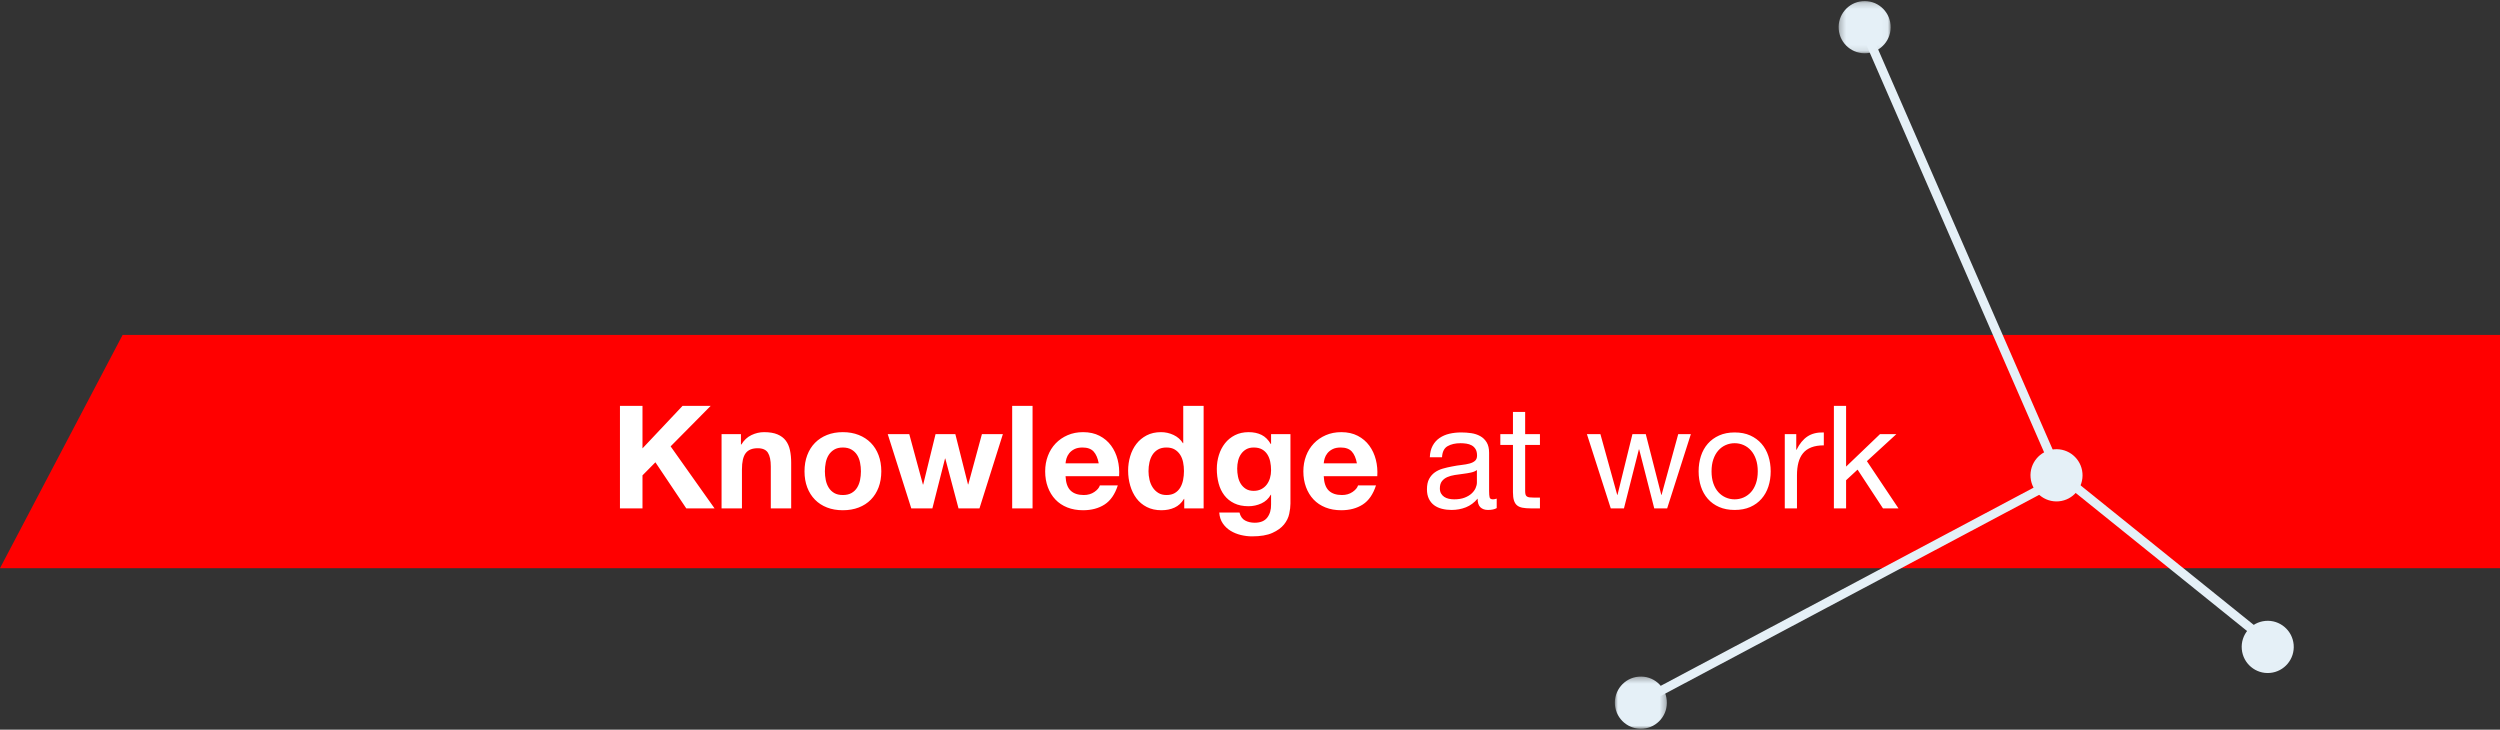 
<svg width="418px" height="122px" viewBox="0 0 418 122" version="1.1" xmlns="http://www.w3.org/2000/svg" xmlns:xlink="http://www.w3.org/1999/xlink">
    <rect x="0" y="0" width="418" height="122" fill="#333333" stroke="none"/>
    <!-- www.zuk.de -->
    <desc>Created by zuk.</desc>
    <defs>
        <polygon id="path-1" points="0.266 0.178 8.971 0.178 8.971 8.909 0.266 8.909 0.266 0.178"></polygon>
        <polygon id="path-3" points="8.705 9.026 0 9.026 0 0.295 8.705 0.295 8.705 9.026"></polygon>
    </defs>
    <g id="Detailseite_Entwurf" stroke="none" stroke-width="1" fill="none" fill-rule="evenodd">
        <g id="Normal-Screen" transform="translate(-862, -3503)">
            <g id="Knowledge-at-Work" transform="translate(0, 3559)">
                <g id="Group-7" transform="translate(862, 0)" fill="#FF0000">
                    <polygon id="Fill-5" points="20.5 0 418 0 418 39 0 39"></polygon>
                </g>
                <g id="Group-36" transform="translate(211, 11)" fill="#FFFFFF">
                    <path d="M754.656,0.864 L754.656,18 L758.424,18 L758.424,12.48 L760.584,10.296 L765.744,18 L770.472,18 L763.128,7.632 L769.824,0.864 L765.12,0.864 L758.424,7.968 L758.424,0.864 L754.656,0.864 Z M771.645,5.592 L771.645,18 L775.053,18 L775.053,11.496 C775.053,10.232 775.261,9.324 775.677,8.772 C776.093,8.22 776.765,7.944 777.693,7.944 C778.509,7.944 779.077,8.196 779.397,8.7 C779.717,9.204 779.877,9.968 779.877,10.992 L779.877,18 L783.285,18 L783.285,10.368 C783.285,9.6 783.217,8.9 783.081,8.268 C782.945,7.636 782.709,7.1 782.373,6.66 C782.037,6.22 781.577,5.876 780.993,5.628 C780.409,5.38 779.661,5.256 778.749,5.256 C778.029,5.256 777.325,5.42 776.637,5.748 C775.949,6.076 775.389,6.6 774.957,7.32 L774.885,7.32 L774.885,5.592 L771.645,5.592 Z M788.922,11.808 C788.922,12.304 788.97,12.788 789.066,13.26 C789.162,13.732 789.326,14.156 789.558,14.532 C789.79,14.908 790.098,15.208 790.482,15.432 C790.866,15.656 791.346,15.768 791.922,15.768 C792.498,15.768 792.982,15.656 793.374,15.432 C793.766,15.208 794.078,14.908 794.31,14.532 C794.542,14.156 794.706,13.732 794.802,13.26 C794.898,12.788 794.946,12.304 794.946,11.808 C794.946,11.312 794.898,10.824 794.802,10.344 C794.706,9.864 794.542,9.44 794.31,9.072 C794.078,8.704 793.766,8.404 793.374,8.172 C792.982,7.94 792.498,7.824 791.922,7.824 C791.346,7.824 790.866,7.94 790.482,8.172 C790.098,8.404 789.79,8.704 789.558,9.072 C789.326,9.44 789.162,9.864 789.066,10.344 C788.97,10.824 788.922,11.312 788.922,11.808 Z M785.514,11.808 C785.514,10.816 785.666,9.916 785.97,9.108 C786.274,8.3 786.706,7.612 787.266,7.044 C787.826,6.476 788.498,6.036 789.282,5.724 C790.066,5.412 790.946,5.256 791.922,5.256 C792.898,5.256 793.782,5.412 794.574,5.724 C795.366,6.036 796.042,6.476 796.602,7.044 C797.162,7.612 797.594,8.3 797.898,9.108 C798.202,9.916 798.354,10.816 798.354,11.808 C798.354,12.8 798.202,13.696 797.898,14.496 C797.594,15.296 797.162,15.98 796.602,16.548 C796.042,17.116 795.366,17.552 794.574,17.856 C793.782,18.16 792.898,18.312 791.922,18.312 C790.946,18.312 790.066,18.16 789.282,17.856 C788.498,17.552 787.826,17.116 787.266,16.548 C786.706,15.98 786.274,15.296 785.97,14.496 C785.666,13.696 785.514,12.8 785.514,11.808 Z M814.767,18 L818.679,5.592 L815.175,5.592 L812.895,13.992 L812.847,13.992 L810.735,5.592 L807.423,5.592 L805.359,14.016 L805.311,14.016 L803.031,5.592 L799.431,5.592 L803.367,18 L806.895,18 L809.007,9.672 L809.055,9.672 L811.263,18 L814.767,18 Z M820.236,0.864 L820.236,18 L823.644,18 L823.644,0.864 L820.236,0.864 Z M834.705,10.464 C834.545,9.6 834.261,8.944 833.853,8.496 C833.445,8.048 832.825,7.824 831.993,7.824 C831.449,7.824 830.997,7.916 830.637,8.1 C830.277,8.284 829.989,8.512 829.773,8.784 C829.557,9.056 829.405,9.344 829.317,9.648 C829.229,9.952 829.177,10.224 829.161,10.464 L834.705,10.464 Z M829.161,12.624 C829.209,13.728 829.489,14.528 830.001,15.024 C830.513,15.52 831.249,15.768 832.209,15.768 C832.897,15.768 833.489,15.596 833.985,15.252 C834.481,14.908 834.785,14.544 834.897,14.16 L837.897,14.16 C837.417,15.648 836.681,16.712 835.689,17.352 C834.697,17.992 833.497,18.312 832.089,18.312 C831.113,18.312 830.233,18.156 829.449,17.844 C828.665,17.532 828.001,17.088 827.457,16.512 C826.913,15.936 826.493,15.248 826.197,14.448 C825.901,13.648 825.753,12.768 825.753,11.808 C825.753,10.88 825.905,10.016 826.209,9.216 C826.513,8.416 826.945,7.724 827.505,7.14 C828.065,6.556 828.733,6.096 829.509,5.76 C830.285,5.424 831.145,5.256 832.089,5.256 C833.145,5.256 834.065,5.46 834.849,5.868 C835.633,6.276 836.277,6.824 836.781,7.512 C837.285,8.2 837.649,8.984 837.873,9.864 C838.097,10.744 838.177,11.664 838.113,12.624 L829.161,12.624 Z M848.958,11.76 C848.958,11.248 848.91,10.756 848.814,10.284 C848.718,9.812 848.554,9.396 848.322,9.036 C848.09,8.676 847.79,8.384 847.422,8.16 C847.054,7.936 846.59,7.824 846.03,7.824 C845.47,7.824 844.998,7.936 844.614,8.16 C844.23,8.384 843.922,8.68 843.69,9.048 C843.458,9.416 843.29,9.836 843.186,10.308 C843.082,10.78 843.03,11.272 843.03,11.784 C843.03,12.264 843.086,12.744 843.198,13.224 C843.31,13.704 843.49,14.132 843.738,14.508 C843.986,14.884 844.298,15.188 844.674,15.42 C845.05,15.652 845.502,15.768 846.03,15.768 C846.59,15.768 847.058,15.656 847.434,15.432 C847.81,15.208 848.11,14.908 848.334,14.532 C848.558,14.156 848.718,13.728 848.814,13.248 C848.91,12.768 848.958,12.272 848.958,11.76 Z M849.006,16.416 L848.958,16.416 C848.558,17.088 848.034,17.572 847.386,17.868 C846.738,18.164 846.006,18.312 845.19,18.312 C844.262,18.312 843.446,18.132 842.742,17.772 C842.038,17.412 841.458,16.924 841.002,16.308 C840.546,15.692 840.202,14.984 839.97,14.184 C839.738,13.384 839.622,12.552 839.622,11.688 C839.622,10.856 839.738,10.052 839.97,9.276 C840.202,8.5 840.546,7.816 841.002,7.224 C841.458,6.632 842.03,6.156 842.718,5.796 C843.406,5.436 844.206,5.256 845.118,5.256 C845.854,5.256 846.554,5.412 847.218,5.724 C847.882,6.036 848.406,6.496 848.79,7.104 L848.838,7.104 L848.838,0.864 L852.246,0.864 L852.246,18 L849.006,18 L849.006,16.416 Z M860.619,15.072 C861.099,15.072 861.523,14.976 861.891,14.784 C862.259,14.592 862.563,14.336 862.803,14.016 C863.043,13.696 863.223,13.332 863.343,12.924 C863.463,12.516 863.523,12.088 863.523,11.64 C863.523,11.128 863.475,10.644 863.379,10.188 C863.283,9.732 863.123,9.328 862.899,8.976 C862.675,8.624 862.379,8.344 862.011,8.136 C861.643,7.928 861.179,7.824 860.619,7.824 C860.139,7.824 859.727,7.92 859.383,8.112 C859.039,8.304 858.751,8.564 858.519,8.892 C858.287,9.22 858.119,9.596 858.015,10.02 C857.911,10.444 857.859,10.888 857.859,11.352 C857.859,11.8 857.903,12.244 857.991,12.684 C858.079,13.124 858.231,13.52 858.447,13.872 C858.663,14.224 858.947,14.512 859.299,14.736 C859.651,14.96 860.091,15.072 860.619,15.072 Z M866.763,17.208 C866.763,17.704 866.695,18.272 866.559,18.912 C866.423,19.552 866.131,20.148 865.683,20.7 C865.235,21.252 864.587,21.72 863.739,22.104 C862.891,22.488 861.755,22.68 860.331,22.68 C859.723,22.68 859.103,22.604 858.471,22.452 C857.839,22.3 857.263,22.064 856.743,21.744 C856.223,21.424 855.791,21.012 855.447,20.508 C855.103,20.004 854.907,19.4 854.859,18.696 L858.243,18.696 C858.403,19.336 858.715,19.78 859.179,20.028 C859.643,20.276 860.179,20.4 860.787,20.4 C861.747,20.4 862.447,20.112 862.887,19.536 C863.327,18.96 863.539,18.232 863.523,17.352 L863.523,15.72 L863.475,15.72 C863.107,16.376 862.583,16.86 861.903,17.172 C861.223,17.484 860.507,17.64 859.755,17.64 C858.827,17.64 858.027,17.476 857.355,17.148 C856.683,16.82 856.131,16.372 855.699,15.804 C855.267,15.236 854.951,14.572 854.751,13.812 C854.551,13.052 854.451,12.248 854.451,11.4 C854.451,10.6 854.567,9.828 854.799,9.084 C855.031,8.34 855.371,7.684 855.819,7.116 C856.267,6.548 856.823,6.096 857.487,5.76 C858.151,5.424 858.915,5.256 859.779,5.256 C860.595,5.256 861.311,5.408 861.927,5.712 C862.543,6.016 863.059,6.528 863.475,7.248 L863.523,7.248 L863.523,5.592 L866.763,5.592 L866.763,17.208 Z M877.873,10.464 C877.713,9.6 877.429,8.944 877.021,8.496 C876.613,8.048 875.993,7.824 875.161,7.824 C874.617,7.824 874.165,7.916 873.805,8.1 C873.445,8.284 873.157,8.512 872.941,8.784 C872.725,9.056 872.573,9.344 872.485,9.648 C872.397,9.952 872.345,10.224 872.329,10.464 L877.873,10.464 Z M872.329,12.624 C872.377,13.728 872.657,14.528 873.169,15.024 C873.681,15.52 874.417,15.768 875.377,15.768 C876.065,15.768 876.657,15.596 877.153,15.252 C877.649,14.908 877.953,14.544 878.065,14.16 L881.065,14.16 C880.585,15.648 879.849,16.712 878.857,17.352 C877.865,17.992 876.665,18.312 875.257,18.312 C874.281,18.312 873.401,18.156 872.617,17.844 C871.833,17.532 871.169,17.088 870.625,16.512 C870.081,15.936 869.661,15.248 869.365,14.448 C869.069,13.648 868.921,12.768 868.921,11.808 C868.921,10.88 869.073,10.016 869.377,9.216 C869.681,8.416 870.113,7.724 870.673,7.14 C871.233,6.556 871.901,6.096 872.677,5.76 C873.453,5.424 874.313,5.256 875.257,5.256 C876.313,5.256 877.233,5.46 878.017,5.868 C878.801,6.276 879.445,6.824 879.949,7.512 C880.453,8.2 880.817,8.984 881.041,9.864 C881.265,10.744 881.345,11.664 881.281,12.624 L872.329,12.624 Z M901.25,17.952 C900.898,18.16 900.41,18.264 899.786,18.264 C899.258,18.264 898.838,18.116 898.526,17.82 C898.214,17.524 898.058,17.04 898.058,16.368 C897.498,17.04 896.846,17.524 896.102,17.82 C895.358,18.116 894.554,18.264 893.69,18.264 C893.13,18.264 892.598,18.2 892.094,18.072 C891.59,17.944 891.154,17.744 890.786,17.472 C890.418,17.2 890.126,16.844 889.91,16.404 C889.694,15.964 889.586,15.432 889.586,14.808 C889.586,14.104 889.706,13.528 889.946,13.08 C890.186,12.632 890.502,12.268 890.894,11.988 C891.286,11.708 891.734,11.496 892.238,11.352 C892.742,11.208 893.258,11.088 893.786,10.992 C894.346,10.88 894.878,10.796 895.382,10.74 C895.886,10.684 896.33,10.604 896.714,10.5 C897.098,10.396 897.402,10.244 897.626,10.044 C897.85,9.844 897.962,9.552 897.962,9.168 C897.962,8.72 897.878,8.36 897.71,8.088 C897.542,7.816 897.326,7.608 897.062,7.464 C896.798,7.32 896.502,7.224 896.174,7.176 C895.846,7.128 895.522,7.104 895.202,7.104 C894.338,7.104 893.618,7.268 893.042,7.596 C892.466,7.924 892.154,8.544 892.106,9.456 L890.066,9.456 C890.098,8.688 890.258,8.04 890.546,7.512 C890.834,6.984 891.218,6.556 891.698,6.228 C892.178,5.9 892.726,5.664 893.342,5.52 C893.958,5.376 894.618,5.304 895.322,5.304 C895.882,5.304 896.438,5.344 896.99,5.424 C897.542,5.504 898.042,5.668 898.49,5.916 C898.938,6.164 899.298,6.512 899.57,6.96 C899.842,7.408 899.978,7.992 899.978,8.712 L899.978,15.096 C899.978,15.576 900.006,15.928 900.062,16.152 C900.118,16.376 900.306,16.488 900.626,16.488 C900.802,16.488 901.01,16.448 901.25,16.368 L901.25,17.952 Z M897.938,11.592 C897.682,11.784 897.346,11.924 896.93,12.012 C896.514,12.1 896.078,12.172 895.622,12.228 C895.166,12.284 894.706,12.348 894.242,12.42 C893.778,12.492 893.362,12.608 892.994,12.768 C892.626,12.928 892.326,13.156 892.094,13.452 C891.862,13.748 891.746,14.152 891.746,14.664 C891.746,15 891.814,15.284 891.95,15.516 C892.086,15.748 892.262,15.936 892.478,16.08 C892.694,16.224 892.946,16.328 893.234,16.392 C893.522,16.456 893.826,16.488 894.146,16.488 C894.818,16.488 895.394,16.396 895.874,16.212 C896.354,16.028 896.746,15.796 897.05,15.516 C897.354,15.236 897.578,14.932 897.722,14.604 C897.866,14.276 897.938,13.968 897.938,13.68 L897.938,11.592 Z M906.006,5.592 L906.006,1.872 L903.966,1.872 L903.966,5.592 L901.854,5.592 L901.854,7.392 L903.966,7.392 L903.966,15.288 C903.966,15.864 904.022,16.328 904.134,16.68 C904.246,17.032 904.418,17.304 904.65,17.496 C904.882,17.688 905.186,17.82 905.562,17.892 C905.938,17.964 906.39,18 906.918,18 L908.478,18 L908.478,16.2 L907.542,16.2 C907.222,16.2 906.962,16.188 906.762,16.164 C906.562,16.14 906.406,16.088 906.294,16.008 C906.182,15.928 906.106,15.816 906.066,15.672 C906.026,15.528 906.006,15.336 906.006,15.096 L906.006,7.392 L908.478,7.392 L908.478,5.592 L906.006,5.592 Z M929.75,18 L933.71,5.592 L931.598,5.592 L928.814,15.744 L928.766,15.744 L926.174,5.592 L923.942,5.592 L921.446,15.744 L921.398,15.744 L918.59,5.592 L916.334,5.592 L920.318,18 L922.526,18 L925.022,8.136 L925.07,8.136 L927.59,18 L929.75,18 Z M937.17,11.808 C937.17,12.56 937.27,13.228 937.47,13.812 C937.67,14.396 937.946,14.884 938.298,15.276 C938.65,15.668 939.062,15.968 939.534,16.176 C940.006,16.384 940.506,16.488 941.034,16.488 C941.562,16.488 942.062,16.384 942.534,16.176 C943.006,15.968 943.418,15.668 943.77,15.276 C944.122,14.884 944.398,14.396 944.598,13.812 C944.798,13.228 944.898,12.56 944.898,11.808 C944.898,11.056 944.798,10.388 944.598,9.804 C944.398,9.22 944.122,8.728 943.77,8.328 C943.418,7.928 943.006,7.624 942.534,7.416 C942.062,7.208 941.562,7.104 941.034,7.104 C940.506,7.104 940.006,7.208 939.534,7.416 C939.062,7.624 938.65,7.928 938.298,8.328 C937.946,8.728 937.67,9.22 937.47,9.804 C937.27,10.388 937.17,11.056 937.17,11.808 Z M935.01,11.808 C935.01,10.896 935.138,10.044 935.394,9.252 C935.65,8.46 936.034,7.772 936.546,7.188 C937.058,6.604 937.69,6.144 938.442,5.808 C939.194,5.472 940.058,5.304 941.034,5.304 C942.026,5.304 942.894,5.472 943.638,5.808 C944.382,6.144 945.01,6.604 945.522,7.188 C946.034,7.772 946.418,8.46 946.674,9.252 C946.93,10.044 947.058,10.896 947.058,11.808 C947.058,12.72 946.93,13.568 946.674,14.352 C946.418,15.136 946.034,15.82 945.522,16.404 C945.01,16.988 944.382,17.444 943.638,17.772 C942.894,18.1 942.026,18.264 941.034,18.264 C940.058,18.264 939.194,18.1 938.442,17.772 C937.69,17.444 937.058,16.988 936.546,16.404 C936.034,15.82 935.65,15.136 935.394,14.352 C935.138,13.568 935.01,12.72 935.01,11.808 Z M949.414,5.592 L949.414,18 L951.454,18 L951.454,12.48 C951.454,11.68 951.534,10.972 951.694,10.356 C951.854,9.74 952.11,9.216 952.462,8.784 C952.814,8.352 953.278,8.024 953.854,7.8 C954.43,7.576 955.126,7.464 955.942,7.464 L955.942,5.304 C954.838,5.272 953.926,5.496 953.206,5.976 C952.486,6.456 951.878,7.2 951.382,8.208 L951.334,8.208 L951.334,5.592 L949.414,5.592 Z M957.626,0.864 L957.626,18 L959.666,18 L959.666,13.296 L961.586,11.52 L965.834,18 L968.426,18 L963.146,10.104 L968.066,5.592 L965.33,5.592 L959.666,11.016 L959.666,0.864 L957.626,0.864 Z" id="Knowledge-at-work"></path>
                </g>
            </g>
            <g id="Page-1" transform="translate(1132, 3503)">
                <g id="Group-11">
                    <path d="M74.228,83.822 C76.622,83.612 78.394,81.495 78.185,79.093 C77.975,76.692 75.865,74.914 73.469,75.124 C71.075,75.333 69.304,77.453 69.514,79.854 C69.722,82.256 71.834,84.033 74.228,83.822" id="Fill-1" fill="#E5F0F7"></path>
                    <path d="M109.543,112.513 C111.937,112.303 113.708,110.186 113.5,107.784 C113.29,105.383 111.179,103.604 108.784,103.815 C106.39,104.024 104.618,106.144 104.828,108.545 C105.037,110.947 107.149,112.724 109.543,112.513" id="Fill-3" fill="#E5F0F7"></path>
                    <g id="Group-7" transform="translate(37.152, 0)">
                        <mask id="mask-2" fill="white">
                            <use xlink:href="#path-1"></use>
                        </mask>
                        <g id="Clip-6"></g>
                        <path d="M4.998,8.892 C7.392,8.682 9.163,6.565 8.955,4.163 C8.745,1.762 6.634,-0.016 4.239,0.194 C1.845,0.403 0.073,2.523 0.283,4.924 C0.492,7.326 2.604,9.103 4.998,8.892" id="Fill-5" fill="#E5F0F7" mask="url(#mask-2)"></path>
                    </g>
                    <g id="Group-10" transform="translate(0, 112.825)">
                        <mask id="mask-4" fill="white">
                            <use xlink:href="#path-3"></use>
                        </mask>
                        <g id="Clip-9"></g>
                        <path d="M4.732,9.01 C7.126,8.799 8.897,6.683 8.689,4.28 C8.479,1.879 6.368,0.101 3.973,0.312 C1.579,0.521 -0.193,2.641 0.017,5.041 C0.226,7.444 2.338,9.22 4.732,9.01" id="Fill-8" fill="#E5F0F7" mask="url(#mask-4)"></path>
                    </g>
                </g>
                <polyline id="Stroke-12" stroke="#E5F0F7" stroke-width="1.5" points="42 5.5 74.5 80 3 118"></polyline>
                <path d="M74,79 L110,108" id="Stroke-13" stroke="#E5F0F7" stroke-width="1.5"></path>
            </g>
        </g>
    </g>
</svg>